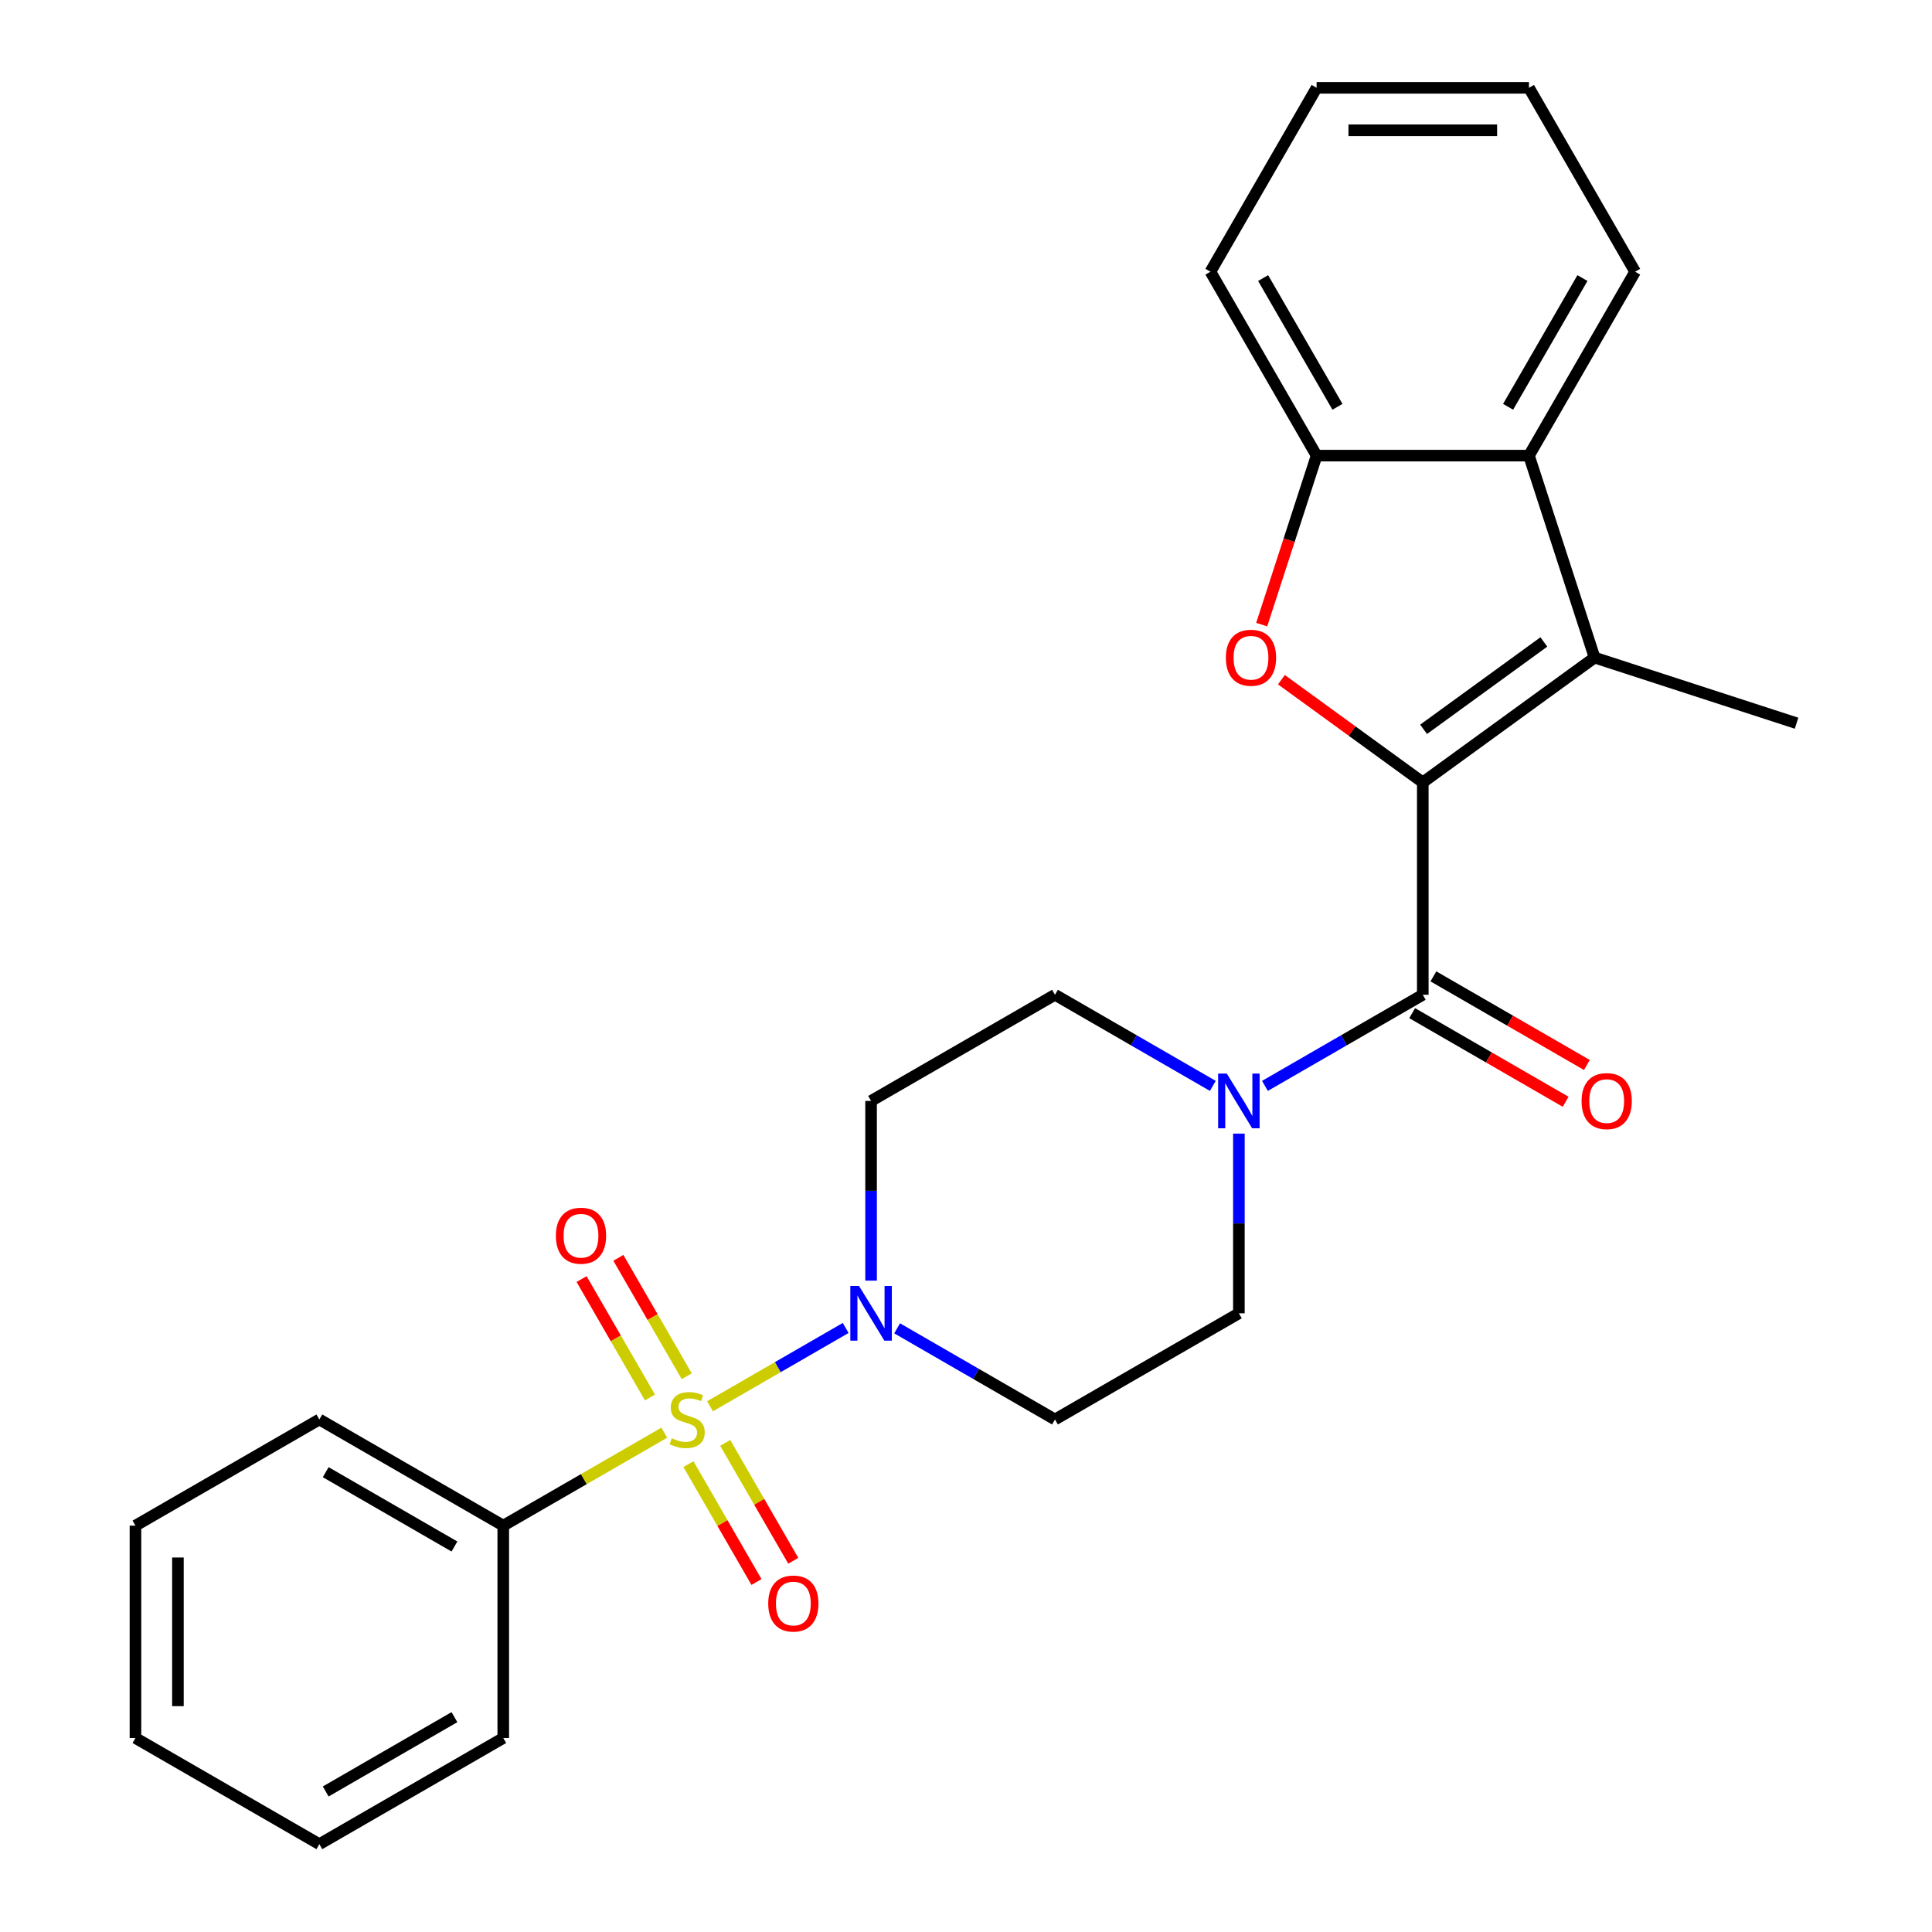 <?xml version='1.0' encoding='iso-8859-1'?>
<svg version='1.1' baseProfile='full'
              xmlns='http://www.w3.org/2000/svg'
                      xmlns:rdkit='http://www.rdkit.org/xml'
                      xmlns:xlink='http://www.w3.org/1999/xlink'
                  xml:space='preserve'
width='1000px' height='1000px' viewBox='0 0 1000 1000'>
<!-- END OF HEADER -->
<rect style='opacity:1.0;fill:#FFFFFF;stroke:none' width='1000' height='1000' x='0' y='0'> </rect>
<path class='bond-4' d='M 367.505,727.888 L 402.612,707.618' style='fill:none;fill-rule:evenodd;stroke:#CCCC00;stroke-width:6px;stroke-linecap:butt;stroke-linejoin:miter;stroke-opacity:1' />
<path class='bond-4' d='M 402.612,707.618 L 437.719,687.349' style='fill:none;fill-rule:evenodd;stroke:#0000FF;stroke-width:6px;stroke-linecap:butt;stroke-linejoin:miter;stroke-opacity:1' />
<path class='bond-8' d='M 356.335,757.84 L 373.945,788.341' style='fill:none;fill-rule:evenodd;stroke:#CCCC00;stroke-width:6px;stroke-linecap:butt;stroke-linejoin:miter;stroke-opacity:1' />
<path class='bond-8' d='M 373.945,788.341 L 391.555,818.842' style='fill:none;fill-rule:evenodd;stroke:#FF0000;stroke-width:6px;stroke-linecap:butt;stroke-linejoin:miter;stroke-opacity:1' />
<path class='bond-8' d='M 375.373,746.849 L 392.983,777.35' style='fill:none;fill-rule:evenodd;stroke:#CCCC00;stroke-width:6px;stroke-linecap:butt;stroke-linejoin:miter;stroke-opacity:1' />
<path class='bond-8' d='M 392.983,777.35 L 410.593,807.851' style='fill:none;fill-rule:evenodd;stroke:#FF0000;stroke-width:6px;stroke-linecap:butt;stroke-linejoin:miter;stroke-opacity:1' />
<path class='bond-9' d='M 355.457,712.353 L 337.761,681.703' style='fill:none;fill-rule:evenodd;stroke:#CCCC00;stroke-width:6px;stroke-linecap:butt;stroke-linejoin:miter;stroke-opacity:1' />
<path class='bond-9' d='M 337.761,681.703 L 320.066,651.053' style='fill:none;fill-rule:evenodd;stroke:#FF0000;stroke-width:6px;stroke-linecap:butt;stroke-linejoin:miter;stroke-opacity:1' />
<path class='bond-9' d='M 336.419,723.344 L 318.724,692.694' style='fill:none;fill-rule:evenodd;stroke:#CCCC00;stroke-width:6px;stroke-linecap:butt;stroke-linejoin:miter;stroke-opacity:1' />
<path class='bond-9' d='M 318.724,692.694 L 301.028,662.044' style='fill:none;fill-rule:evenodd;stroke:#FF0000;stroke-width:6px;stroke-linecap:butt;stroke-linejoin:miter;stroke-opacity:1' />
<path class='bond-12' d='M 343.849,741.545 L 302.169,765.61' style='fill:none;fill-rule:evenodd;stroke:#CCCC00;stroke-width:6px;stroke-linecap:butt;stroke-linejoin:miter;stroke-opacity:1' />
<path class='bond-12' d='M 302.169,765.61 L 260.488,789.674' style='fill:none;fill-rule:evenodd;stroke:#000000;stroke-width:6px;stroke-linecap:butt;stroke-linejoin:miter;stroke-opacity:1' />
<path class='bond-0' d='M 736.432,404.973 L 736.432,514.888' style='fill:none;fill-rule:evenodd;stroke:#000000;stroke-width:6px;stroke-linecap:butt;stroke-linejoin:miter;stroke-opacity:1' />
<path class='bond-1' d='M 736.432,404.973 L 699.844,378.391' style='fill:none;fill-rule:evenodd;stroke:#000000;stroke-width:6px;stroke-linecap:butt;stroke-linejoin:miter;stroke-opacity:1' />
<path class='bond-1' d='M 699.844,378.391 L 663.257,351.808' style='fill:none;fill-rule:evenodd;stroke:#FF0000;stroke-width:6px;stroke-linecap:butt;stroke-linejoin:miter;stroke-opacity:1' />
<path class='bond-2' d='M 736.432,404.973 L 825.354,340.367' style='fill:none;fill-rule:evenodd;stroke:#000000;stroke-width:6px;stroke-linecap:butt;stroke-linejoin:miter;stroke-opacity:1' />
<path class='bond-2' d='M 736.849,377.498 L 799.095,332.273' style='fill:none;fill-rule:evenodd;stroke:#000000;stroke-width:6px;stroke-linecap:butt;stroke-linejoin:miter;stroke-opacity:1' />
<path class='bond-7' d='M 653.055,323.299 L 667.265,279.566' style='fill:none;fill-rule:evenodd;stroke:#FF0000;stroke-width:6px;stroke-linecap:butt;stroke-linejoin:miter;stroke-opacity:1' />
<path class='bond-7' d='M 667.265,279.566 L 681.475,235.832' style='fill:none;fill-rule:evenodd;stroke:#000000;stroke-width:6px;stroke-linecap:butt;stroke-linejoin:miter;stroke-opacity:1' />
<path class='bond-6' d='M 825.354,340.367 L 791.389,235.832' style='fill:none;fill-rule:evenodd;stroke:#000000;stroke-width:6px;stroke-linecap:butt;stroke-linejoin:miter;stroke-opacity:1' />
<path class='bond-16' d='M 825.354,340.367 L 929.889,374.332' style='fill:none;fill-rule:evenodd;stroke:#000000;stroke-width:6px;stroke-linecap:butt;stroke-linejoin:miter;stroke-opacity:1' />
<path class='bond-3' d='M 736.432,514.888 L 695.581,538.473' style='fill:none;fill-rule:evenodd;stroke:#000000;stroke-width:6px;stroke-linecap:butt;stroke-linejoin:miter;stroke-opacity:1' />
<path class='bond-3' d='M 695.581,538.473 L 654.731,562.058' style='fill:none;fill-rule:evenodd;stroke:#0000FF;stroke-width:6px;stroke-linecap:butt;stroke-linejoin:miter;stroke-opacity:1' />
<path class='bond-15' d='M 730.936,524.406 L 770.657,547.339' style='fill:none;fill-rule:evenodd;stroke:#000000;stroke-width:6px;stroke-linecap:butt;stroke-linejoin:miter;stroke-opacity:1' />
<path class='bond-15' d='M 770.657,547.339 L 810.377,570.272' style='fill:none;fill-rule:evenodd;stroke:#FF0000;stroke-width:6px;stroke-linecap:butt;stroke-linejoin:miter;stroke-opacity:1' />
<path class='bond-15' d='M 741.928,505.369 L 781.648,528.301' style='fill:none;fill-rule:evenodd;stroke:#000000;stroke-width:6px;stroke-linecap:butt;stroke-linejoin:miter;stroke-opacity:1' />
<path class='bond-15' d='M 781.648,528.301 L 821.368,551.234' style='fill:none;fill-rule:evenodd;stroke:#FF0000;stroke-width:6px;stroke-linecap:butt;stroke-linejoin:miter;stroke-opacity:1' />
<path class='bond-10' d='M 464.353,687.546 L 505.204,711.131' style='fill:none;fill-rule:evenodd;stroke:#0000FF;stroke-width:6px;stroke-linecap:butt;stroke-linejoin:miter;stroke-opacity:1' />
<path class='bond-10' d='M 505.204,711.131 L 546.054,734.716' style='fill:none;fill-rule:evenodd;stroke:#000000;stroke-width:6px;stroke-linecap:butt;stroke-linejoin:miter;stroke-opacity:1' />
<path class='bond-11' d='M 450.866,662.851 L 450.866,616.348' style='fill:none;fill-rule:evenodd;stroke:#0000FF;stroke-width:6px;stroke-linecap:butt;stroke-linejoin:miter;stroke-opacity:1' />
<path class='bond-11' d='M 450.866,616.348 L 450.866,569.845' style='fill:none;fill-rule:evenodd;stroke:#000000;stroke-width:6px;stroke-linecap:butt;stroke-linejoin:miter;stroke-opacity:1' />
<path class='bond-5' d='M 627.755,562.058 L 586.905,538.473' style='fill:none;fill-rule:evenodd;stroke:#0000FF;stroke-width:6px;stroke-linecap:butt;stroke-linejoin:miter;stroke-opacity:1' />
<path class='bond-5' d='M 586.905,538.473 L 546.054,514.888' style='fill:none;fill-rule:evenodd;stroke:#000000;stroke-width:6px;stroke-linecap:butt;stroke-linejoin:miter;stroke-opacity:1' />
<path class='bond-26' d='M 641.243,586.753 L 641.243,633.256' style='fill:none;fill-rule:evenodd;stroke:#0000FF;stroke-width:6px;stroke-linecap:butt;stroke-linejoin:miter;stroke-opacity:1' />
<path class='bond-26' d='M 641.243,633.256 L 641.243,679.759' style='fill:none;fill-rule:evenodd;stroke:#000000;stroke-width:6px;stroke-linecap:butt;stroke-linejoin:miter;stroke-opacity:1' />
<path class='bond-17' d='M 791.389,235.832 L 846.346,140.643' style='fill:none;fill-rule:evenodd;stroke:#000000;stroke-width:6px;stroke-linecap:butt;stroke-linejoin:miter;stroke-opacity:1' />
<path class='bond-17' d='M 780.595,210.562 L 819.065,143.93' style='fill:none;fill-rule:evenodd;stroke:#000000;stroke-width:6px;stroke-linecap:butt;stroke-linejoin:miter;stroke-opacity:1' />
<path class='bond-28' d='M 791.389,235.832 L 681.475,235.832' style='fill:none;fill-rule:evenodd;stroke:#000000;stroke-width:6px;stroke-linecap:butt;stroke-linejoin:miter;stroke-opacity:1' />
<path class='bond-18' d='M 681.475,235.832 L 626.517,140.643' style='fill:none;fill-rule:evenodd;stroke:#000000;stroke-width:6px;stroke-linecap:butt;stroke-linejoin:miter;stroke-opacity:1' />
<path class='bond-18' d='M 692.269,210.562 L 653.799,143.93' style='fill:none;fill-rule:evenodd;stroke:#000000;stroke-width:6px;stroke-linecap:butt;stroke-linejoin:miter;stroke-opacity:1' />
<path class='bond-14' d='M 546.054,734.716 L 641.243,679.759' style='fill:none;fill-rule:evenodd;stroke:#000000;stroke-width:6px;stroke-linecap:butt;stroke-linejoin:miter;stroke-opacity:1' />
<path class='bond-13' d='M 450.866,569.845 L 546.054,514.888' style='fill:none;fill-rule:evenodd;stroke:#000000;stroke-width:6px;stroke-linecap:butt;stroke-linejoin:miter;stroke-opacity:1' />
<path class='bond-19' d='M 260.488,789.674 L 165.299,734.716' style='fill:none;fill-rule:evenodd;stroke:#000000;stroke-width:6px;stroke-linecap:butt;stroke-linejoin:miter;stroke-opacity:1' />
<path class='bond-19' d='M 235.218,800.468 L 168.586,761.998' style='fill:none;fill-rule:evenodd;stroke:#000000;stroke-width:6px;stroke-linecap:butt;stroke-linejoin:miter;stroke-opacity:1' />
<path class='bond-20' d='M 260.488,789.674 L 260.488,899.588' style='fill:none;fill-rule:evenodd;stroke:#000000;stroke-width:6px;stroke-linecap:butt;stroke-linejoin:miter;stroke-opacity:1' />
<path class='bond-21' d='M 846.346,140.643 L 791.389,45.455' style='fill:none;fill-rule:evenodd;stroke:#000000;stroke-width:6px;stroke-linecap:butt;stroke-linejoin:miter;stroke-opacity:1' />
<path class='bond-22' d='M 626.517,140.643 L 681.475,45.455' style='fill:none;fill-rule:evenodd;stroke:#000000;stroke-width:6px;stroke-linecap:butt;stroke-linejoin:miter;stroke-opacity:1' />
<path class='bond-24' d='M 165.299,734.716 L 70.111,789.674' style='fill:none;fill-rule:evenodd;stroke:#000000;stroke-width:6px;stroke-linecap:butt;stroke-linejoin:miter;stroke-opacity:1' />
<path class='bond-23' d='M 260.488,899.588 L 165.299,954.545' style='fill:none;fill-rule:evenodd;stroke:#000000;stroke-width:6px;stroke-linecap:butt;stroke-linejoin:miter;stroke-opacity:1' />
<path class='bond-23' d='M 235.218,888.794 L 168.586,927.264' style='fill:none;fill-rule:evenodd;stroke:#000000;stroke-width:6px;stroke-linecap:butt;stroke-linejoin:miter;stroke-opacity:1' />
<path class='bond-29' d='M 791.389,45.455 L 681.475,45.455' style='fill:none;fill-rule:evenodd;stroke:#000000;stroke-width:6px;stroke-linecap:butt;stroke-linejoin:miter;stroke-opacity:1' />
<path class='bond-29' d='M 774.902,67.437 L 697.962,67.437' style='fill:none;fill-rule:evenodd;stroke:#000000;stroke-width:6px;stroke-linecap:butt;stroke-linejoin:miter;stroke-opacity:1' />
<path class='bond-25' d='M 165.299,954.545 L 70.111,899.588' style='fill:none;fill-rule:evenodd;stroke:#000000;stroke-width:6px;stroke-linecap:butt;stroke-linejoin:miter;stroke-opacity:1' />
<path class='bond-27' d='M 70.111,789.674 L 70.111,899.588' style='fill:none;fill-rule:evenodd;stroke:#000000;stroke-width:6px;stroke-linecap:butt;stroke-linejoin:miter;stroke-opacity:1' />
<path class='bond-27' d='M 92.094,806.161 L 92.094,883.101' style='fill:none;fill-rule:evenodd;stroke:#000000;stroke-width:6px;stroke-linecap:butt;stroke-linejoin:miter;stroke-opacity:1' />
<path  class='atom-0' d='M 347.677 744.436
Q 347.997 744.556, 349.317 745.116
Q 350.637 745.676, 352.077 746.036
Q 353.557 746.356, 354.997 746.356
Q 357.677 746.356, 359.237 745.076
Q 360.797 743.756, 360.797 741.476
Q 360.797 739.916, 359.997 738.956
Q 359.237 737.996, 358.037 737.476
Q 356.837 736.956, 354.837 736.356
Q 352.317 735.596, 350.797 734.876
Q 349.317 734.156, 348.237 732.636
Q 347.197 731.116, 347.197 728.556
Q 347.197 724.996, 349.597 722.796
Q 352.037 720.596, 356.837 720.596
Q 360.117 720.596, 363.837 722.156
L 362.917 725.236
Q 359.517 723.836, 356.957 723.836
Q 354.197 723.836, 352.677 724.996
Q 351.157 726.116, 351.197 728.076
Q 351.197 729.596, 351.957 730.516
Q 352.757 731.436, 353.877 731.956
Q 355.037 732.476, 356.957 733.076
Q 359.517 733.876, 361.037 734.676
Q 362.557 735.476, 363.637 737.116
Q 364.757 738.716, 364.757 741.476
Q 364.757 745.396, 362.117 747.516
Q 359.517 749.596, 355.157 749.596
Q 352.637 749.596, 350.717 749.036
Q 348.837 748.516, 346.597 747.596
L 347.677 744.436
' fill='#CCCC00'/>
<path  class='atom-2' d='M 634.509 340.447
Q 634.509 333.647, 637.869 329.847
Q 641.229 326.047, 647.509 326.047
Q 653.789 326.047, 657.149 329.847
Q 660.509 333.647, 660.509 340.447
Q 660.509 347.327, 657.109 351.247
Q 653.709 355.127, 647.509 355.127
Q 641.269 355.127, 637.869 351.247
Q 634.509 347.367, 634.509 340.447
M 647.509 351.927
Q 651.829 351.927, 654.149 349.047
Q 656.509 346.127, 656.509 340.447
Q 656.509 334.887, 654.149 332.087
Q 651.829 329.247, 647.509 329.247
Q 643.189 329.247, 640.829 332.047
Q 638.509 334.847, 638.509 340.447
Q 638.509 346.167, 640.829 349.047
Q 643.189 351.927, 647.509 351.927
' fill='#FF0000'/>
<path  class='atom-5' d='M 444.606 665.599
L 453.886 680.599
Q 454.806 682.079, 456.286 684.759
Q 457.766 687.439, 457.846 687.599
L 457.846 665.599
L 461.606 665.599
L 461.606 693.919
L 457.726 693.919
L 447.766 677.519
Q 446.606 675.599, 445.366 673.399
Q 444.166 671.199, 443.806 670.519
L 443.806 693.919
L 440.126 693.919
L 440.126 665.599
L 444.606 665.599
' fill='#0000FF'/>
<path  class='atom-6' d='M 634.983 555.685
L 644.263 570.685
Q 645.183 572.165, 646.663 574.845
Q 648.143 577.525, 648.223 577.685
L 648.223 555.685
L 651.983 555.685
L 651.983 584.005
L 648.103 584.005
L 638.143 567.605
Q 636.983 565.685, 635.743 563.485
Q 634.543 561.285, 634.183 560.605
L 634.183 584.005
L 630.503 584.005
L 630.503 555.685
L 634.983 555.685
' fill='#0000FF'/>
<path  class='atom-9' d='M 397.634 829.985
Q 397.634 823.185, 400.994 819.385
Q 404.354 815.585, 410.634 815.585
Q 416.914 815.585, 420.274 819.385
Q 423.634 823.185, 423.634 829.985
Q 423.634 836.865, 420.234 840.785
Q 416.834 844.665, 410.634 844.665
Q 404.394 844.665, 400.994 840.785
Q 397.634 836.905, 397.634 829.985
M 410.634 841.465
Q 414.954 841.465, 417.274 838.585
Q 419.634 835.665, 419.634 829.985
Q 419.634 824.425, 417.274 821.625
Q 414.954 818.785, 410.634 818.785
Q 406.314 818.785, 403.954 821.585
Q 401.634 824.385, 401.634 829.985
Q 401.634 835.705, 403.954 838.585
Q 406.314 841.465, 410.634 841.465
' fill='#FF0000'/>
<path  class='atom-10' d='M 287.72 639.608
Q 287.72 632.808, 291.08 629.008
Q 294.44 625.208, 300.72 625.208
Q 307 625.208, 310.36 629.008
Q 313.72 632.808, 313.72 639.608
Q 313.72 646.488, 310.32 650.408
Q 306.92 654.288, 300.72 654.288
Q 294.48 654.288, 291.08 650.408
Q 287.72 646.528, 287.72 639.608
M 300.72 651.088
Q 305.04 651.088, 307.36 648.208
Q 309.72 645.288, 309.72 639.608
Q 309.72 634.048, 307.36 631.248
Q 305.04 628.408, 300.72 628.408
Q 296.4 628.408, 294.04 631.208
Q 291.72 634.008, 291.72 639.608
Q 291.72 645.328, 294.04 648.208
Q 296.4 651.088, 300.72 651.088
' fill='#FF0000'/>
<path  class='atom-16' d='M 818.621 569.925
Q 818.621 563.125, 821.981 559.325
Q 825.341 555.525, 831.621 555.525
Q 837.901 555.525, 841.261 559.325
Q 844.621 563.125, 844.621 569.925
Q 844.621 576.805, 841.221 580.725
Q 837.821 584.605, 831.621 584.605
Q 825.381 584.605, 821.981 580.725
Q 818.621 576.845, 818.621 569.925
M 831.621 581.405
Q 835.941 581.405, 838.261 578.525
Q 840.621 575.605, 840.621 569.925
Q 840.621 564.365, 838.261 561.565
Q 835.941 558.725, 831.621 558.725
Q 827.301 558.725, 824.941 561.525
Q 822.621 564.325, 822.621 569.925
Q 822.621 575.645, 824.941 578.525
Q 827.301 581.405, 831.621 581.405
' fill='#FF0000'/>
</svg>
